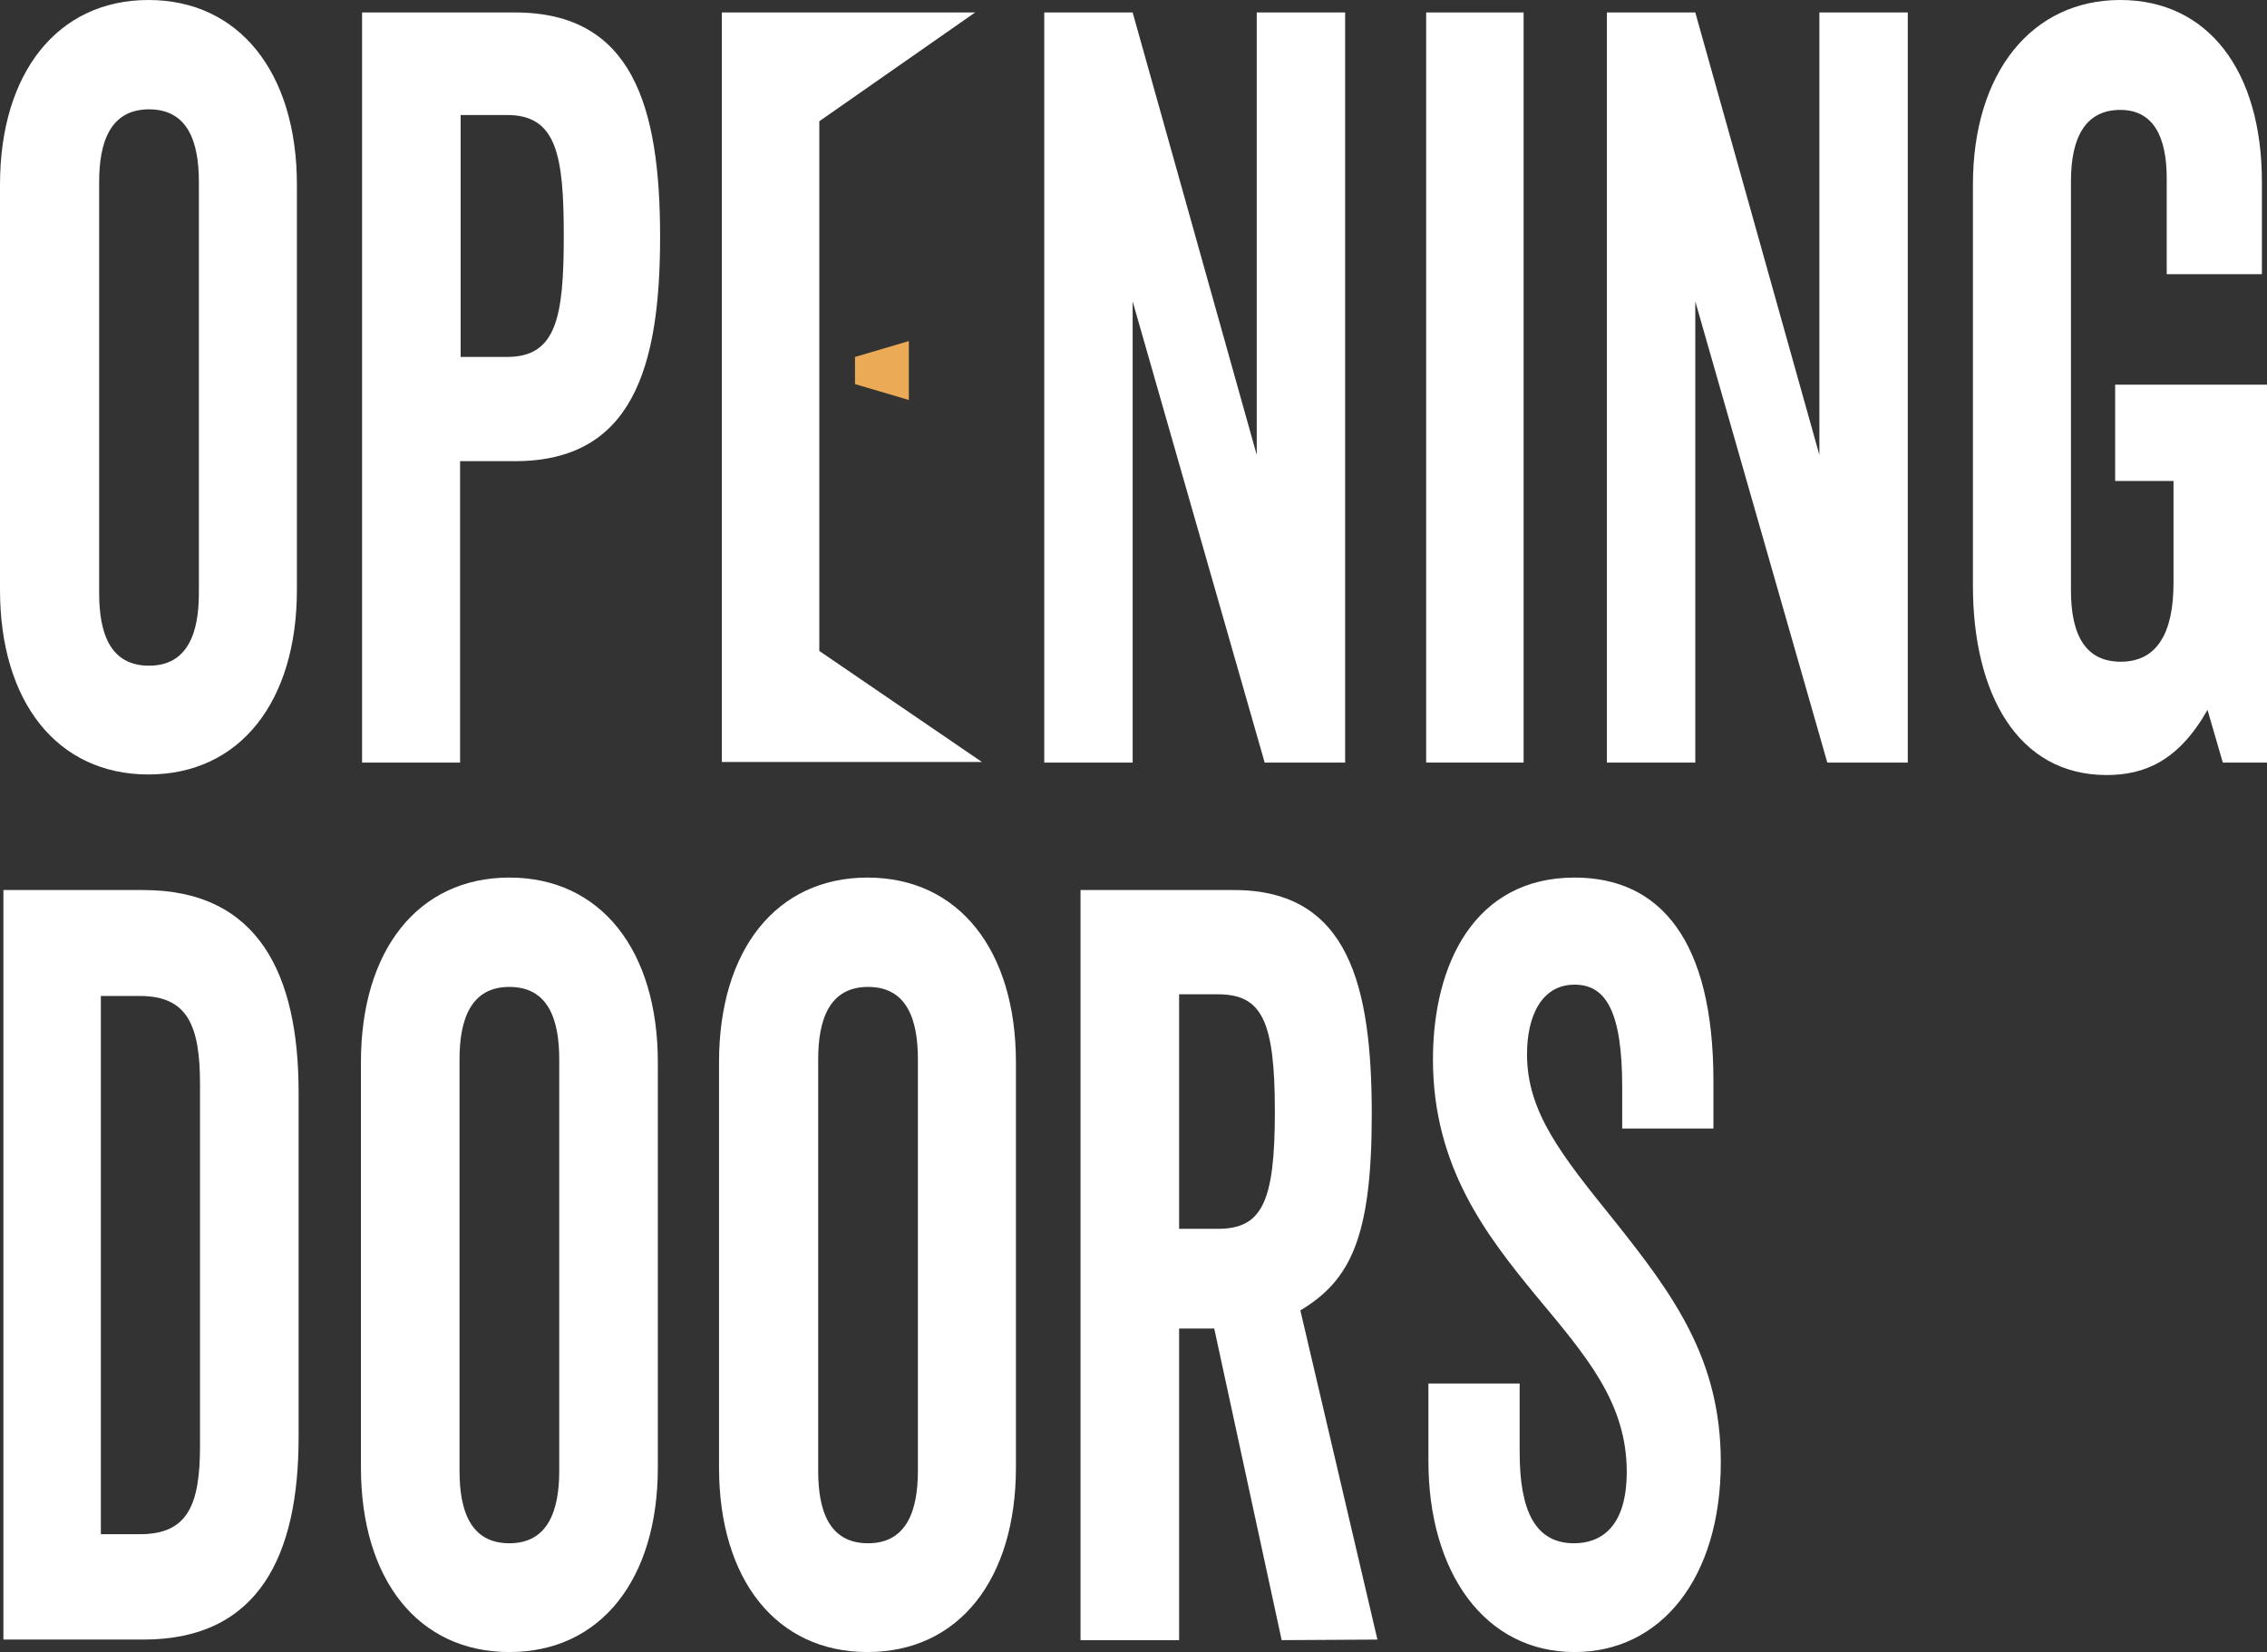 <?xml version="1.0" encoding="utf-8"?>
<!-- Generator: Adobe Illustrator 23.0.2, SVG Export Plug-In . SVG Version: 6.00 Build 0)  -->
<svg version="1.1" id="Layer_1" xmlns="http://www.w3.org/2000/svg" xmlns:xlink="http://www.w3.org/1999/xlink" x="0px" y="0px"
	 viewBox="0 0 400.1 291.6" style="enable-background:new 0 0 400.1 291.6;" xml:space="preserve">
<rect x="0" y="0" width="400.1" height="291.6" fill="#333333" stroke="none"/>
<style type="text/css">
	.st0{fill:#FFFFFF;}
	.st1{fill:#EAAA56;}
</style>
<title>Opening Doors</title>
<path class="st0" d="M269.5,186.1c0-6.8,2.6-12.3,8.4-12.3c5.5,0,8.4,4.7,8.4,18.1v7.3h16.1v-8.4c0-24.7-9.3-35.9-24.5-35.9
	c-17.6,0-25,15.2-25,32.1c0,18.9,9.4,31,18.1,41.6c8.9,10.7,16.1,18.9,16.1,31.2c0,9.9-4.7,12.6-9.3,12.6c-6.9,0-9.6-5.8-9.6-16.1
	v-12.1h-16.1v13.7c0,19.6,9.9,33.7,25.8,33.7c15.2,0,25.8-13,25.8-33.5c0-18.2-8.3-29.5-19-42.9
	C275.6,203.9,269.5,196.3,269.5,186.1L269.5,186.1z"/>
<path class="st0" d="M242.1,196.7c0-22.6-4-39.6-24.3-39.6h-27.1v132.4h17.4v-55h6.2l11.9,55l16.9-0.1l-13.6-58.1
	C238.3,226,242.1,218.5,242.1,196.7L242.1,196.7z M214.9,216.9h-6.8v-41.4h6.8c7.8,0,10.1,4.6,10.1,20.7S222.7,216.9,214.9,216.9z"
	/>
<path class="st0" d="M153.1,154.9c-16.1,0-26.2,12.8-26.2,32.6V259c0,19.8,10.1,32.6,26.2,32.6s26.2-12.8,26.2-32.6v-71.5
	C179.3,167.7,169.2,154.9,153.1,154.9z M162,259.6c0,6.9-1.9,12.8-8.8,12.8s-8.8-5.8-8.8-12.8V187c0-6.9,1.9-12.8,8.8-12.8
	S162,180,162,187V259.6z"/>
<path class="st0" d="M89.9,154.9c-16.1,0-26.2,12.8-26.2,32.6V259c0,19.8,10.1,32.6,26.2,32.6s26.2-12.8,26.2-32.6v-71.5
	C116.1,167.7,106,154.9,89.9,154.9z M98.7,259.6c0,6.9-1.9,12.8-8.8,12.8s-8.8-5.8-8.8-12.8V187c0-6.9,1.9-12.8,8.8-12.8
	s8.8,5.8,8.8,12.8V259.6z"/>
<path class="st0" d="M25.3,157.1H0.6v132.3h24.7c20.5,0,27.4-15,27.4-35.7v-60.9C52.7,172.1,45.7,157.1,25.3,157.1L25.3,157.1z
	 M35.3,255.2c0,10.5-2.2,15.6-10.6,15.6h-6.9v-95h6.9c8.4,0,10.6,5.2,10.6,15.6V255.2L35.3,255.2z"/>
<path class="st0" d="M373.3,67.9v17h10.3v18c0,8.8-2.9,13.9-9.3,13.9c-6.1,0-8.8-4.5-8.8-12.6V32c0-7.8,2.6-12.6,8.7-12.6
	c5.9,0,8.2,4.8,8.2,12.1v16.9h16.8V32.1c0-19.6-9.5-32.1-25-32.1c-15.6,0-26,12.8-26,32.6v70.8c0,18.9,7.8,33.4,23.6,33.4
	c6.7,0,12.7-2.5,17.8-11.5l2.7,9.3h7.8V67.9L373.3,67.9L373.3,67.9z"/>
<polygon class="st0" points="321.1,80.3 299.2,2.2 283.6,2.2 283.6,134.6 299.2,134.6 299.2,53.2 322.5,134.6 336.7,134.6 
	336.7,2.2 321.1,2.2 "/>
<rect x="251.7" y="2.2" class="st0" width="17.2" height="132.4"/>
<polygon class="st0" points="199.9,53.2 223.2,134.6 237.4,134.6 237.4,2.2 221.8,2.2 221.8,80.3 199.9,2.2 184.3,2.2 184.3,134.6 
	199.9,134.6 "/>
<polygon class="st1" points="150.9,63 150.9,67.8 160.4,70.6 160.4,60.2 "/>
<polygon class="st0" points="144.6,114.9 144.6,21.4 172.1,2.2 127.4,2.2 127.4,134.5 173.3,134.5 "/>
<path class="st0" d="M90.9,2.2h-27v132.4h17.3V81.4h9.7c20.7,0,25.6-16.5,25.6-39.6S111.6,2.2,90.9,2.2z M89.5,63h-8.2V20.3h8.2
	c8.7,0,10,7,10,21.3C99.5,56,98.2,63,89.5,63z"/>
<path class="st0" d="M26.2,136.7c16.1,0,26.2-12.8,26.2-32.6V32.6C52.4,12.8,42.2,0,26.2,0S0,12.8,0,32.6v71.5
	C0,123.9,10.1,136.7,26.2,136.7z M17.5,32.1c0-6.9,1.9-12.8,8.8-12.8s8.8,5.8,8.8,12.8v72.6c0,6.9-1.9,12.8-8.8,12.8
	s-8.8-5.8-8.8-12.8V32.1z"/>
</svg>

